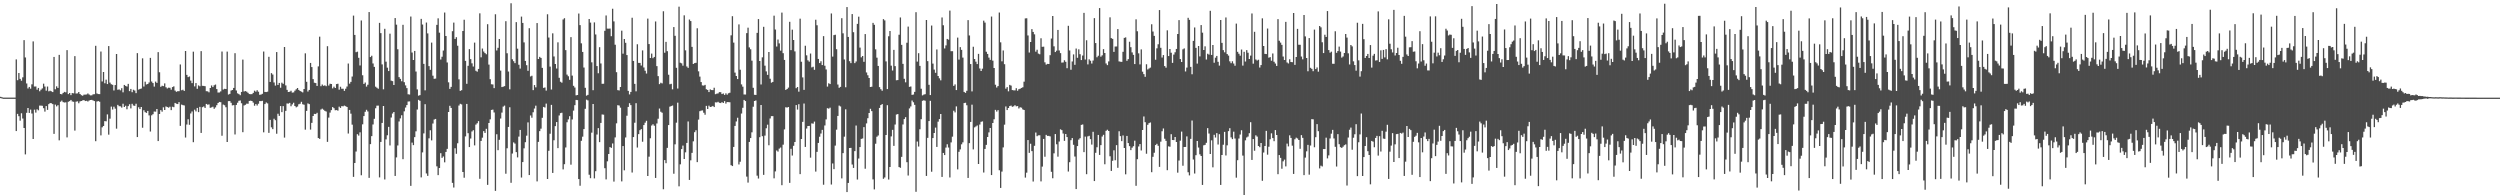 <?xml version="1.0" encoding="UTF-8"?>
<svg xmlns="http://www.w3.org/2000/svg" width="1920" height="150">
  <path d="M0 74.345h1v1.000H0zM1 74.635h1v1.000H1zM2 74.949h1v1.000H2zM3 74.950h1v1.000H3zM4 74.948h1v1.000H4zM5 74.952h1v1.000H5zM6 74.951h1v1.000H6zM7 74.948h1v1.000H7zM8 74.948h1v1.000H8zM9 74.953h1v1.000H9zM10 74.953h1v1.000H10zM11 74.951h1v1.000H11zM12 45.615h1v55.057H12zM13 61.593h1v25.850H13zM14 56.085h1v33.152H14zM15 60.588h1v32.084H15zM16 62.000h1v24.999H16zM17 59.400h1v31.628H17zM18 30.838h1v67.461H18zM19 44.124h1v74.463H19zM20 64.121h1v22.534H20zM21 67.939h1v14.986H21zM22 66.755h1v19.974H22zM23 68.084h1v16.076H23zM24 64.774h1v22.441H24zM25 31.808h1v74.953H25zM26 66.480h1v17.735H26zM27 66.391h1v20.105H27zM28 68.863h1v15.118H28zM29 67.526h1v17.220H29zM30 70.093h1v10.996H30zM31 68.861h1v12.226H31zM32 67.902h1v13.345H32zM33 64.281h1v18.811H33zM34 66.477h1v19.212H34zM35 69.638h1v11.823H35zM36 66.468h1v17.914H36zM37 70.131h1v9.846H37zM38 69.662h1v9.468H38zM39 70.140h1v9.170H39zM40 70.686h1v9.283H40zM41 43.749h1v59.053H41zM42 68.564h1v11.774H42zM43 66.279h1v15.439H43zM44 67.550h1v13.223H44zM45 42.146h1v65.625H45zM46 72.190h1v5.955H46zM47 72.454h1v4.806H47zM48 71.392h1v7.027H48zM49 70.562h1v8.169H49zM50 70.906h1v7.667H50zM51 38.513h1v66.984H51zM52 72.313h1v5.832H52zM53 71.403h1v6.277H53zM54 73.056h1v3.706H54zM55 71.490h1v6.411H55zM56 71.680h1v6.508H56zM57 43.135h1v57.171H57zM58 71.826h1v6.246H58zM59 71.718h1v6.084H59zM60 70.636h1v8.696H60zM61 72.188h1v5.697H61zM62 73.110h1v4.444H62zM63 73.508h1v3.611H63zM64 72.721h1v4.148H64zM65 72.647h1v4.987H65zM66 72.561h1v4.837H66zM67 71.786h1v6.190H67zM68 72.587h1v4.643H68zM69 73.248h1v3.568H69zM70 73.216h1v3.476H70zM71 72.431h1v4.751H71zM72 72.367h1v5.231H72zM73 35.182h1v73.248H73zM74 71.758h1v6.202H74zM75 72.232h1v5.369H75zM76 72.293h1v5.832H76zM77 39.565h1v64.401H77zM78 62.555h1v35.218H78zM79 55.284h1v41.468H79zM80 63.936h1v29.109H80zM81 61.176h1v31.990H81zM82 64.569h1v23.307H82zM83 35.367h1v68.058H83zM84 63.423h1v27.725H84zM85 64.733h1v17.152H85zM86 65.111h1v19.023H86zM87 69.452h1v12.460H87zM88 65.352h1v18.080H88zM89 41.459h1v57.354H89zM90 68.916h1v11.607H90zM91 68.673h1v12.905H91zM92 69.362h1v12.306H92zM93 67.731h1v14.885H93zM94 70.899h1v8.785H94zM95 65.213h1v16.962H95zM96 65.952h1v15.257H96zM97 66.475h1v17.462H97zM98 64.434h1v17.067H98zM99 69.982h1v10.073H99zM100 68.298h1v14.976H100zM101 70.795h1v8.921H101zM102 68.935h1v12.096H102zM103 69.548h1v11.735H103zM104 71.511h1v8.173H104zM105 40.830h1v64.439H105zM106 68.805h1v13.574H106zM107 68.287h1v15.453H107zM108 68.013h1v14.173H108zM109 44.782h1v53.329H109zM110 66.464h1v18.227H110zM111 62.738h1v23.436H111zM112 64.879h1v21.829H112zM113 64.519h1v20.672H113zM114 63.355h1v25.289H114zM115 44.425h1v56.606H115zM116 62.638h1v25.947H116zM117 63.802h1v23.926H117zM118 66.510h1v19.132H118zM119 62.668h1v23.088H119zM120 63.641h1v20.073H120zM121 40.058h1v68.304H121zM122 55.503h1v32.069H122zM123 66.678h1v17.907H123zM124 65.847h1v19.939H124zM125 66.153h1v16.272H125zM126 64.039h1v20.424H126zM127 67.038h1v14.752H127zM128 67.917h1v14.319H128zM129 67.345h1v15.358H129zM130 67.416h1v14.538H130zM131 68.860h1v15.737H131zM132 66.883h1v15.065H132zM133 66.295h1v16.035H133zM134 69.605h1v9.468H134zM135 70.506h1v9.142H135zM136 70.060h1v9.868H136zM137 70.050h1v8.381H137zM138 49.533h1v47.117H138zM139 69.319h1v11.023H139zM140 68.898h1v11.825H140zM141 69.815h1v11.191H141zM142 39.152h1v66.497H142zM143 57.480h1v38.151H143zM144 59.238h1v32.362H144zM145 58.749h1v37.110H145zM146 61.888h1v25.240H146zM147 63.848h1v21.740H147zM148 39.676h1v69.526H148zM149 66.335h1v17.889H149zM150 63.782h1v21.763H150zM151 68.190h1v14.708H151zM152 65.587h1v20.556H152zM153 66.242h1v15.838H153zM154 39.292h1v62.821H154zM155 65.900h1v16.439H155zM156 65.990h1v15.758H156zM157 66.210h1v16.667H157zM158 70.057h1v9.745H158zM159 70.136h1v10.226H159zM160 70.921h1v9.271H160zM161 67.568h1v15.207H161zM162 65.659h1v16.800H162zM163 66.889h1v15.102H163zM164 65.495h1v18.080H164zM165 64.932h1v17.575H165zM166 68.414h1v12.379H166zM167 71.071h1v8.010H167zM168 71.025h1v7.285H168zM169 70.173h1v8.305H169zM170 39.596h1v64.646H170zM171 68.771h1v11.542H171zM172 68.182h1v12.673H172zM173 68.375h1v13.995H173zM174 39.629h1v69.409H174zM175 72.598h1v5.093H175zM176 72.090h1v5.514H176zM177 69.541h1v9.407H177zM178 69.118h1v11.837H178zM179 67.555h1v13.180H179zM180 40.858h1v62.407H180zM181 69.493h1v11.090H181zM182 71.688h1v7.196H182zM183 72.309h1v5.105H183zM184 73.136h1v4.014H184zM185 70.618h1v8.713H185zM186 45.770h1v55.769H186zM187 70.233h1v10.760H187zM188 69.931h1v10.571H188zM189 70.383h1v9.237H189zM190 71.279h1v8.404H190zM191 72.267h1v5.266H191zM192 72.323h1v4.983H192zM193 72.282h1v5.278H193zM194 71.318h1v7.458H194zM195 69.652h1v11.568H195zM196 70.383h1v9.530H196zM197 69.297h1v11.768H197zM198 70.449h1v9.194H198zM199 72.821h1v4.793H199zM200 72.613h1v5.035H200zM201 72.032h1v5.372H201zM202 39.577h1v62.070H202zM203 70.613h1v9.285H203zM204 70.690h1v8.017H204zM205 70.421h1v8.969H205zM206 43.602h1v58.419H206zM207 62.908h1v29.159H207zM208 56.173h1v41.644H208zM209 57.262h1v41.897H209zM210 63.332h1v27.875H210zM211 65.759h1v26.561H211zM212 39.976h1v62.721H212zM213 65.215h1v22.115H213zM214 63.717h1v25.262H214zM215 67.361h1v14.100H215zM216 63.473h1v22.631H216zM217 64.341h1v17.186H217zM218 36.076h1v69.623H218zM219 65.582h1v19.579H219zM220 69.037h1v10.413H220zM221 70.671h1v8.887H221zM222 70.443h1v8.578H222zM223 69.674h1v11.953H223zM224 71.143h1v9.027H224zM225 70.956h1v7.955H225zM226 69.618h1v11.804H226zM227 68.574h1v13.859H227zM228 67.602h1v14.191H228zM229 69.075h1v10.999H229zM230 69.878h1v9.807H230zM231 70.415h1v7.766H231zM232 70.976h1v9.079H232zM233 68.376h1v12.080H233zM234 40.958h1v58.643H234zM235 62.829h1v22.319H235zM236 70.297h1v9.122H236zM237 69.066h1v10.933H237zM238 48.324h1v51.221H238zM239 51.521h1v42.827H239zM240 60.788h1v28.291H240zM241 63.548h1v23.879H241zM242 63.805h1v23.803H242zM243 66.002h1v20.619H243zM244 51.004h1v55.038H244zM245 28.152h1v78.501H245zM246 66.226h1v17.886H246zM247 64.930h1v18.513H247zM248 65.871h1v18.418H248zM249 65.527h1v19.643H249zM250 66.198h1v19.463H250zM251 35.457h1v73.519H251zM252 65.700h1v24.605H252zM253 64.306h1v22.166H253zM254 64.493h1v20.098H254zM255 67.915h1v14.310H255zM256 66.567h1v16.540H256zM257 67.574h1v17.113H257zM258 64.566h1v19.957H258zM259 64.305h1v20.706H259zM260 68.888h1v13.019H260zM261 66.629h1v16.243H261zM262 68.155h1v13.372H262zM263 68.168h1v13.482H263zM264 69.792h1v11.306H264zM265 68.163h1v13.409H265zM266 66.465h1v15.697H266zM267 48.791h1v53.773H267zM268 64.274h1v20.152H268zM269 62.870h1v24.402H269zM270 58.769h1v36.965H270zM271 11.987h1v123.834H271zM272 26.808h1v98.367H272zM273 40.074h1v76.292H273zM274 39.669h1v63.377H274zM275 44.389h1v59.766H275zM276 50.274h1v51.377H276zM277 15.701h1v118.914H277zM278 57.794h1v37.697H278zM279 64.467h1v24.674H279zM280 63.374h1v22.476H280zM281 66.528h1v17.813H281zM282 65.051h1v20.555H282zM283 9.263h1v127.320H283zM284 43.817h1v66.854H284zM285 42.818h1v61.747H285zM286 48.746h1v46.861H286zM287 51.376h1v39.862H287zM288 66.542h1v16.588H288zM289 67.399h1v13.744H289zM290 68.137h1v12.957H290zM291 17.540h1v118.719H291zM292 25.468h1v83.552H292zM293 49.436h1v44.979H293zM294 68.630h1v12.791H294zM295 22.117h1v115.733H295zM296 47.360h1v59.708H296zM297 51.951h1v51.922H297zM298 54.578h1v42.872H298zM299 25.850h1v85.869H299zM300 61.963h1v28.306H300zM301 62.296h1v24.905H301zM302 65.282h1v20.736H302zM303 13.870h1v121.227H303zM304 18.953h1v101.921H304zM305 37.811h1v73.926H305zM306 59.242h1v34.052H306zM307 60.557h1v30.354H307zM308 62.413h1v26.127H308zM309 19.045h1v103.197H309zM310 63.149h1v22.372H310zM311 65.569h1v17.038H311zM312 67.701h1v12.982H312zM313 72.389h1v5.583H313zM314 72.582h1v5.275H314zM315 12.692h1v130.053H315zM316 40.369h1v69.148H316zM317 46.099h1v65.359H317zM318 39.125h1v66.206H318zM319 54.931h1v45.912H319zM320 68.679h1v15.458H320zM321 73.467h1v3.253H321zM322 73.048h1v4.349H322zM323 14.481h1v121.779H323zM324 18.860h1v98.197H324zM325 49.031h1v53.405H325zM326 69.350h1v10.696H326zM327 17.317h1v115.881H327zM328 25.648h1v109.437H328zM329 50.811h1v55.427H329zM330 53.610h1v46.413H330zM331 32.715h1v75.099H331zM332 58.117h1v36.742H332zM333 60.499h1v31.283H333zM334 60.353h1v30.982H334zM335 19.091h1v108.638H335zM336 14.060h1v120.417H336zM337 25.111h1v103.916H337zM338 45.748h1v71.923H338zM339 43.582h1v77.682H339zM340 38.809h1v81.379H340zM341 9.646h1v115.046H341zM342 27.635h1v89.071H342zM343 47.969h1v66.342H343zM344 63.213h1v22.817H344zM345 68.245h1v13.004H345zM346 66.695h1v16.200H346zM347 23.974h1v116.485H347zM348 17.356h1v126.650H348zM349 29.890h1v83.989H349zM350 28.554h1v89.553H350zM351 35.120h1v74.923H351zM352 60.930h1v20.098H352zM353 69.807h1v9.902H353zM354 69.286h1v10.877H354zM355 23.787h1v108.293H355zM356 15.136h1v121.351H356zM357 46.752h1v57.977H357zM358 64.371h1v15.466H358zM359 50.548h1v51.726H359zM360 37.714h1v75.248H360zM361 45.425h1v60.949H361zM362 48.632h1v52.351H362zM363 51.105h1v48.872H363zM364 32.704h1v78.947H364zM365 54.312h1v41.382H365zM366 55.024h1v39.620H366zM367 52.948h1v40.096H367zM368 10.263h1v127.080H368zM369 44.021h1v64.237H369zM370 37.262h1v68.450H370zM371 39.562h1v61.154H371zM372 40.758h1v61.353H372zM373 41.690h1v57.209H373zM374 18.588h1v123.412H374zM375 49.598h1v44.852H375zM376 60.818h1v30.805H376zM377 64.702h1v19.738H377zM378 64.861h1v19.298H378zM379 67.675h1v18.702H379zM380 10.968h1v135.620H380zM381 38.767h1v64.361H381zM382 36.707h1v78.655H382zM383 29.927h1v77.417H383zM384 54.240h1v36.776H384zM385 66.867h1v19.621H385zM386 66.570h1v15.278H386zM387 66.135h1v14.943H387zM388 16.299h1v117.127H388zM389 40.928h1v72.941H389zM390 54.939h1v42.531H390zM391 68.588h1v13.813H391zM392 2.522h1v137.848H392zM393 45.529h1v72.404H393zM394 47.002h1v62.380H394zM395 48.500h1v61.801H395zM396 16.990h1v99.850H396zM397 37.369h1v83.534H397zM398 49.706h1v55.179H398zM399 52.696h1v47.069H399zM400 12.743h1v123.597H400zM401 17.594h1v106.881H401zM402 32.546h1v81.367H402zM403 46.816h1v62.372H403zM404 50.054h1v54.125H404zM405 54.378h1v39.632H405zM406 21.675h1v112.786H406zM407 58.715h1v29.969H407zM408 58.168h1v32.245H408zM409 69.207h1v17.034H409zM410 65.348h1v17.990H410zM411 67.085h1v14.073H411zM412 17.698h1v121.616H412zM413 45.327h1v63.639H413zM414 43.688h1v57.040H414zM415 44.515h1v54.307H415zM416 52.099h1v38.358H416zM417 67.461h1v14.684H417zM418 67.184h1v15.423H418zM419 69.573h1v9.971H419zM420 10.941h1v126.545H420zM421 28.816h1v86.985H421zM422 51.146h1v51.581H422zM423 68.748h1v11.798H423zM424 25.584h1v107.246H424zM425 43.353h1v64.389H425zM426 49.176h1v47.704H426zM427 52.619h1v41.120H427zM428 32.496h1v81.279H428zM429 59.733h1v28.945H429zM430 62.758h1v24.112H430zM431 63.472h1v23.089H431zM432 14.954h1v115.161H432zM433 13.962h1v112.136H433zM434 38.516h1v74.747H434zM435 57.304h1v36.613H435zM436 58.585h1v33.090H436zM437 61.286h1v27.979H437zM438 28.520h1v97.952H438zM439 58.068h1v33.661H439zM440 65.911h1v19.043H440zM441 67.247h1v13.532H441zM442 73.221h1v3.507H442zM443 72.964h1v3.941H443zM444 10.381h1v127.128H444zM445 19.279h1v123.358H445zM446 33.295h1v74.826H446zM447 39.891h1v65.056H447zM448 51.859h1v47.271H448zM449 67.441h1v16.134H449zM450 73.454h1v3.089H450zM451 72.879h1v4.225H451zM452 14.601h1v119.572H452zM453 17.346h1v119.514H453zM454 47.890h1v53.976H454zM455 69.277h1v10.615H455zM456 17.180h1v119.818H456zM457 26.476h1v104.997H457zM458 50.746h1v52.558H458zM459 56.252h1v42.132H459zM460 36.246h1v72.931H460zM461 48.752h1v45.640H461zM462 64.346h1v23.555H462zM463 64.316h1v23.760H463zM464 23.667h1v105.507H464zM465 11.876h1v125.923H465zM466 21.971h1v101.949H466zM467 22.011h1v96.242H467zM468 21.931h1v91.023H468zM469 27.806h1v85.765H469zM470 6.732h1v103.461H470zM471 16.454h1v123.025H471zM472 34.337h1v71.200H472zM473 55.432h1v39.300H473zM474 69.209h1v11.577H474zM475 69.491h1v11.564H475zM476 66.813h1v15.895H476zM477 23.554h1v115.753H477zM478 41.198h1v70.995H478zM479 29.972h1v100.824H479zM480 32.872h1v72.714H480zM481 42.277h1v46.626H481zM482 69.802h1v12.306H482zM483 72.494h1v6.739H483zM484 70.592h1v10.153H484zM485 13.638h1v118.882H485zM486 46.795h1v58.470H486zM487 64.402h1v29.846H487zM488 70.151h1v9.117H488zM489 34.001h1v79.320H489zM490 48.258h1v54.753H490zM491 48.310h1v51.670H491zM492 50.327h1v48.801H492zM493 38.718h1v70.155H493zM494 51.832h1v44.237H494zM495 54.300h1v39.923H495zM496 56.470h1v36.319H496zM497 14.269h1v120.916H497zM498 33.820h1v86.495H498zM499 44.562h1v61.612H499zM500 41.185h1v55.210H500zM501 44.705h1v50.734H501zM502 43.712h1v52.840H502zM503 16.468h1v120.169H503zM504 50.769h1v44.042H504zM505 58.451h1v32.745H505zM506 64.595h1v18.773H506zM507 63.535h1v22.272H507zM508 64.028h1v22.530H508zM509 8.661h1v136.698H509zM510 40.484h1v82.469H510zM511 32.147h1v93.204H511zM512 39.329h1v74.223H512zM513 57.421h1v38.655H513zM514 64.696h1v17.205H514zM515 64.379h1v17.071H515zM516 68.597h1v12.430H516zM517 20.811h1v112.600H517zM518 27.486h1v83.381H518zM519 52.076h1v42.147H519zM520 68.002h1v10.867H520zM521 5.134h1v137.970H521zM522 48.168h1v78.046H522zM523 48.652h1v65.820H523zM524 50.411h1v61.418H524zM525 11.798h1v110.331H525zM526 38.680h1v78.312H526zM527 51.060h1v58.730H527zM528 52.147h1v41.148H528zM529 14.976h1v123.235H529zM530 16.175h1v106.978H530zM531 36.012h1v81.411H531zM532 49.115h1v59.440H532zM533 48.502h1v53.015H533zM534 48.251h1v51.792H534zM535 21.691h1v102.813H535zM536 54.770h1v37.077H536zM537 58.854h1v26.551H537zM538 63.030h1v21.888H538zM539 65.587h1v19.195H539zM540 65.735h1v20.830H540zM541 65.191h1v22.926H541zM542 68.535h1v12.755H542zM543 69.063h1v14.656H543zM544 70.728h1v10.400H544zM545 68.638h1v13.555H545zM546 69.177h1v12.735H546zM547 69.238h1v12.106H547zM548 67.365h1v14.883H548zM549 72.362h1v6.213H549zM550 71.951h1v6.755H550zM551 71.724h1v6.437H551zM552 70.739h1v8.223H552zM553 70.826h1v8.354H553zM554 72.238h1v6.192H554zM555 71.764h1v7.353H555zM556 72.915h1v4.734H556zM557 71.683h1v7.871H557zM558 72.696h1v5.697H558zM559 71.647h1v6.771H559zM560 71.197h1v7.336H560zM561 27.144h1v99.705H561zM562 12.426h1v115.133H562zM563 32.706h1v80.163H563zM564 55.763h1v40.973H564zM565 58.348h1v34.943H565zM566 60.734h1v29.710H566zM567 18.757h1v107.543H567zM568 53.542h1v70.667H568zM569 64.807h1v22.403H569zM570 66.543h1v16.263H570zM571 72.558h1v4.215H571zM572 72.621h1v4.989H572zM573 25.463h1v110.177H573zM574 21.231h1v119.019H574zM575 36.391h1v72.639H575zM576 37.860h1v68.191H576zM577 46.577h1v55.031H577zM578 67.455h1v14.511H578zM579 72.812h1v4.757H579zM580 72.900h1v4.247H580zM581 25.249h1v109.687H581zM582 14.635h1v122.469H582zM583 46.862h1v58.516H583zM584 64.881h1v15.778H584zM585 44.009h1v60.575H585zM586 20.607h1v113.678H586zM587 50.457h1v53.675H587zM588 54.830h1v43.699H588zM589 57.523h1v38.247H589zM590 39.931h1v71.652H590zM591 60.477h1v30.493H591zM592 63.491h1v25.723H592zM593 62.925h1v26.251H593zM594 12.039h1v124.935H594zM595 22.687h1v108.936H595zM596 35.748h1v79.796H596zM597 30.367h1v86.048H597zM598 33.310h1v80.801H598zM599 38.932h1v74.357H599zM600 9.654h1v132.554H600zM601 40.852h1v70.249H601zM602 46.036h1v53.352H602zM603 69.073h1v13.322H603zM604 68.369h1v14.285H604zM605 67.268h1v14.887H605zM606 16.721h1v123.742H606zM607 38.498h1v75.760H607zM608 22.800h1v96.673H608zM609 30.705h1v81.290H609zM610 39.461h1v69.603H610zM611 67.739h1v12.955H611zM612 66.811h1v17.376H612zM613 70.384h1v9.621H613zM614 14.344h1v119.415H614zM615 47.416h1v59.333H615zM616 59.437h1v34.152H616zM617 69.017h1v10.494H617zM618 35.137h1v77.722H618zM619 42.511h1v56.223H619zM620 46.339h1v50.418H620zM621 47.368h1v49.324H621zM622 41.106h1v79.981H622zM623 51.753h1v42.999H623zM624 51.250h1v43.730H624zM625 53.630h1v39.756H625zM626 15.155h1v116.659H626zM627 19.389h1v97.249H627zM628 45.265h1v64.508H628zM629 48.423h1v56.579H629zM630 47.029h1v55.539H630zM631 49.962h1v49.776H631zM632 27.762h1v114.090H632zM633 50.471h1v45.861H633zM634 53.339h1v38.341H634zM635 66.518h1v16.559H635zM636 63.959h1v19.491H636zM637 64.559h1v18.139H637zM638 10.334h1v131.389H638zM639 43.467h1v82.082H639zM640 26.991h1v102.881H640zM641 26.651h1v85.167H641zM642 37.784h1v61.793H642zM643 64.947h1v24.085H643zM644 67.430h1v13.669H644zM645 66.722h1v15.051H645zM646 13.990h1v123.021H646zM647 25.577h1v92.044H647zM648 45.681h1v59.300H648zM649 67.036h1v16.946H649zM650 5.404h1v142.096H650zM651 28.356h1v112.132H651zM652 46.995h1v66.650H652zM653 48.488h1v65.055H653zM654 10.798h1v115.555H654zM655 24.721h1v104.253H655zM656 48.479h1v67.610H656zM657 47.181h1v49.223H657zM658 18.339h1v119.561H658zM659 12.779h1v108.983H659zM660 36.541h1v76.420H660zM661 44.038h1v62.634H661zM662 43.013h1v63.325H662zM663 47.448h1v50.215H663zM664 26.164h1v103.410H664zM665 55.648h1v39.125H665zM666 57.823h1v32.980H666zM667 59.888h1v26.905H667zM668 66.804h1v16.756H668zM669 66.633h1v18.707H669zM670 17.572h1v120.229H670zM671 19.051h1v126.412H671zM672 37.887h1v72.516H672zM673 44.313h1v60.700H673zM674 50.640h1v53.413H674zM675 66.933h1v15.965H675zM676 68.492h1v12.195H676zM677 69.700h1v10.249H677zM678 14.696h1v122.617H678zM679 15.683h1v120.626H679zM680 47.157h1v56.516H680zM681 68.413h1v12.361H681zM682 27.836h1v110.055H682zM683 23.816h1v104.446H683zM684 50.430h1v54.324H684zM685 54.148h1v45.565H685zM686 38.322h1v73.726H686zM687 50.791h1v44.864H687zM688 61.662h1v26.316H688zM689 61.466h1v26.117H689zM690 26.689h1v101.617H690zM691 13.391h1v115.497H691zM692 34.440h1v86.010H692zM693 49.047h1v46.561H693zM694 60.495h1v30.924H694zM695 63.243h1v26.755H695zM696 32.836h1v91.710H696zM697 20.413h1v114.394H697zM698 66.715h1v16.531H698zM699 66.389h1v15.357H699zM700 72.833h1v4.391H700zM701 72.625h1v5.903H701zM702 70.561h1v9.963H702zM703 9.358h1v137.948H703zM704 47.326h1v61.381H704zM705 40.864h1v71.670H705zM706 50.591h1v48.683H706zM707 68.140h1v23.392H707zM708 73.269h1v4.141H708zM709 72.649h1v4.341H709zM710 72.327h1v5.033H710zM711 15.377h1v119.756H711zM712 46.975h1v58.929H712zM713 65.145h1v27.854H713zM714 73.012h1v4.410H714zM715 19.604h1v112.310H715zM716 48.871h1v57.161H716zM717 53.472h1v48.673H717zM718 55.922h1v42.071H718zM719 37.975h1v74.893H719zM720 58.345h1v35.121H720zM721 60.171h1v31.291H721zM722 61.701h1v25.864H722zM723 13.423h1v122.447H723zM724 19.394h1v98.060H724zM725 37.232h1v81.844H725zM726 34.847h1v78.489H726zM727 29.899h1v80.914H727zM728 30.466h1v82.851H728zM729 8.121h1v128.191H729zM730 39.336h1v70.028H730zM731 39.305h1v65.642H731zM732 65.939h1v19.119H732zM733 64.814h1v21.486H733zM734 69.150h1v12.570H734zM735 28.873h1v101.224H735zM736 45.758h1v70.827H736zM737 36.173h1v78.572H737zM738 38.306h1v72.516H738zM739 44.234h1v65.089H739zM740 70.606h1v8.553H740zM741 71.336h1v7.558H741zM742 69.730h1v11.116H742zM743 15.464h1v121.172H743zM744 27.253h1v82.667H744zM745 49.215h1v44.450H745zM746 70.186h1v10.182H746zM747 35.869h1v78.856H747zM748 45.290h1v52.528H748zM749 47.356h1v49.759H749zM750 49.181h1v47.158H750zM751 41.352h1v84.606H751zM752 52.563h1v43.072H752zM753 54.515h1v39.021H753zM754 52.721h1v40.536H754zM755 15.884h1v116.646H755zM756 17.372h1v97.031H756zM757 39.736h1v71.504H757zM758 41.436h1v63.763H758zM759 44.256h1v57.445H759zM760 45.981h1v52.327H760zM761 12.678h1v121.750H761zM762 46.617h1v47.827H762zM763 52.248h1v39.326H763zM764 65.070h1v19.322H764zM765 67.228h1v18.482H765zM766 66.115h1v18.480H766zM767 9.601h1v121.163H767zM768 32.520h1v111.791H768zM769 47.089h1v84.685H769zM770 38.762h1v74.433H770zM771 49.312h1v46.426H771zM772 68.077h1v13.674H772zM773 66.933h1v17.596H773zM774 70.165h1v12.800H774zM775 65.173h1v16.282H775zM776 65.756h1v15.321H776zM777 69.148h1v12.888H777zM778 69.382h1v12.300H778zM779 69.444h1v11.367H779zM780 67.720h1v13.949H780zM781 69.690h1v11.777H781zM782 68.524h1v14.776H782zM783 68.160h1v14.244H783zM784 67.540h1v15.158H784zM785 67.023h1v17.016H785zM786 62.721h1v21.760H786zM787 14.110h1v122.289H787zM788 14.038h1v118.592H788zM789 27.212h1v80.346H789zM790 40.355h1v77.067H790zM791 32.241h1v78.148H791zM792 22.383h1v93.692H792zM793 24.547h1v114.892H793zM794 26.365h1v85.608H794zM795 39.704h1v62.105H795zM796 38.202h1v66.413H796zM797 41.189h1v62.764H797zM798 41.656h1v62.209H798zM799 29.404h1v109.887H799zM800 35.928h1v92.027H800zM801 35.850h1v70.855H801zM802 47.855h1v72.525H802zM803 49.589h1v53.979H803zM804 49.044h1v55.375H804zM805 49.177h1v55.151H805zM806 42.411h1v62.361H806zM807 29.595h1v102.366H807zM808 12.288h1v124.628H808zM809 35.571h1v82.212H809zM810 39.995h1v62.955H810zM811 38.917h1v71.905H811zM812 23.011h1v97.324H812zM813 38.773h1v69.920H813zM814 40.794h1v58.522H814zM815 48.102h1v51.856H815zM816 47.970h1v54.583H816zM817 46.293h1v61.912H817zM818 47.452h1v55.480H818zM819 52.379h1v52.884H819zM820 19.812h1v111.939H820zM821 38.733h1v85.820H821zM822 53.552h1v54.129H822zM823 47.223h1v58.799H823zM824 41.772h1v69.428H824zM825 49.746h1v70.478H825zM826 37.273h1v107.950H826zM827 44.378h1v67.795H827zM828 37.898h1v69.319H828zM829 41.647h1v64.483H829zM830 46.148h1v49.760H830zM831 42.676h1v52.913H831zM832 9.893h1v106.929H832zM833 45.738h1v59.172H833zM834 30.925h1v102.845H834zM835 49.472h1v55.294H835zM836 45.559h1v58.749H836zM837 46.621h1v60.236H837zM838 48.815h1v62.259H838zM839 46.476h1v54.769H839zM840 13.916h1v125.147H840zM841 33.098h1v84.251H841zM842 44.002h1v69.094H842zM843 42.828h1v60.787H843zM844 6.205h1v112.780H844zM845 43.508h1v67.960H845zM846 42.498h1v62.370H846zM847 37.709h1v65.823H847zM848 40.684h1v85.462H848zM849 48.717h1v51.715H849zM850 50.014h1v49.641H850zM851 47.175h1v53.439H851zM852 13.289h1v106.712H852zM853 29.263h1v102.035H853zM854 29.833h1v93.668H854zM855 39.854h1v75.580H855zM856 35.723h1v87.363H856zM857 35.680h1v75.808H857zM858 22.298h1v106.550H858zM859 47.152h1v53.666H859zM860 47.406h1v57.156H860zM861 47.508h1v60.903H861zM862 39.777h1v64.264H862zM863 29.084h1v84.598H863zM864 28.698h1v105.189H864zM865 46.710h1v57.689H865zM866 45.394h1v64.468H866zM867 32.076h1v80.155H867zM868 36.254h1v79.048H868zM869 40.233h1v73.172H869zM870 42.136h1v70.154H870zM871 49.198h1v58.856H871zM872 14.868h1v127.805H872zM873 24.030h1v98.239H873zM874 40.971h1v71.528H874zM875 49.482h1v61.163H875zM876 37.949h1v77.594H876zM877 55.022h1v44.808H877zM878 56.944h1v32.515H878zM879 58.976h1v34.880H879zM880 49.372h1v68.716H880zM881 53.324h1v42.506H881zM882 52.593h1v41.975H882zM883 51.916h1v42.141H883zM884 18.632h1v113.594H884zM885 24.234h1v96.211H885zM886 27.528h1v89.792H886zM887 45.891h1v65.501H887zM888 37.121h1v73.336H888zM889 34.017h1v77.960H889zM890 7.723h1v120.430H890zM891 36.721h1v72.058H891zM892 44.202h1v56.588H892zM893 42.298h1v56.370H893zM894 50.729h1v55.820H894zM895 51.955h1v56.220H895zM896 23.300h1v107.426H896zM897 43.052h1v69.348H897zM898 37.633h1v75.077H898zM899 40.489h1v62.594H899zM900 48.276h1v59.236H900zM901 41.936h1v65.674H901zM902 40.156h1v65.040H902zM903 37.562h1v71.470H903zM904 26.104h1v106.487H904zM905 15.475h1v107.796H905zM906 45.373h1v62.685H906zM907 47.624h1v53.427H907zM908 37.890h1v89.411H908zM909 37.178h1v75.701H909zM910 54.887h1v57.979H910zM911 51.932h1v52.846H911zM912 13.658h1v118.637H912zM913 15.250h1v119.473H913zM914 51.349h1v55.324H914zM915 57.046h1v35.507H915zM916 31.364h1v91.180H916zM917 21.093h1v112.167H917zM918 36.782h1v82.417H918zM919 48.869h1v59.397H919zM920 35.327h1v77.956H920zM921 43.289h1v75.243H921zM922 19.273h1v100.540H922zM923 25.083h1v116.946H923zM924 38.411h1v73.208H924zM925 35.604h1v75.655H925zM926 45.746h1v63.903H926zM927 41.287h1v57.138H927zM928 41.955h1v60.611H928zM929 8.319h1v109.940H929zM930 42.209h1v65.579H930zM931 34.555h1v93.945H931zM932 48.187h1v55.331H932zM933 44.291h1v61.322H933zM934 42.964h1v59.261H934zM935 47.454h1v63.545H935zM936 50.386h1v52.672H936zM937 15.369h1v126.662H937zM938 32.946h1v86.117H938zM939 38.492h1v72.640H939zM940 40.207h1v61.063H940zM941 13.414h1v105.985H941zM942 41.517h1v70.082H942zM943 42.704h1v58.027H943zM944 47.126h1v51.350H944zM945 48.547h1v56.995H945zM946 47.037h1v59.799H946zM947 48.812h1v52.285H947zM948 50.497h1v55.881H948zM949 18.133h1v118.304H949zM950 39.798h1v83.258H950zM951 41.272h1v65.099H951zM952 42.756h1v60.561H952zM953 38.058h1v61.970H953zM954 50.405h1v69.115H954zM955 39.779h1v112.379H955zM956 47.233h1v60.532H956zM957 38.524h1v67.062H957zM958 40.515h1v64.321H958zM959 45.297h1v56.977H959zM960 42.690h1v51.168H960zM961 10.337h1v112.494H961zM962 48.911h1v57.896H962zM963 24.399h1v91.358H963zM964 45.675h1v58.251H964zM965 46.491h1v58.412H965zM966 45.871h1v66.236H966zM967 51.854h1v61.199H967zM968 49.952h1v59.857H968zM969 14.075h1v124.777H969zM970 35.336h1v81.827H970zM971 41.386h1v70.764H971zM972 41.542h1v58.985H972zM973 21.919h1v96.850H973zM974 44.269h1v68.437H974zM975 43.868h1v63.110H975zM976 46.636h1v55.746H976zM977 41.053h1v64.968H977zM978 47.417h1v61.042H978zM979 48.777h1v51.126H979zM980 50.645h1v53.039H980zM981 14.714h1v119.051H981zM982 31.266h1v87.815H982zM983 32.718h1v88.520H983zM984 34.475h1v95.118H984zM985 43.391h1v80.534H985zM986 46.079h1v76.496H986zM987 16.799h1v111.018H987zM988 47.977h1v62.321H988zM989 48.765h1v63.644H989zM990 45.519h1v58.423H990zM991 47.628h1v58.291H991zM992 47.776h1v64.100H992zM993 10.006h1v123.594H993zM994 49.812h1v57.131H994zM995 43.799h1v61.943H995zM996 22.183h1v84.150H996zM997 34.339h1v73.160H997zM998 34.391h1v79.896H998zM999 43.411h1v60.377H999zM1000 45.592h1v60.274H1000zM1001 11.541h1v122.968H1001zM1002 27.967h1v93.073H1002zM1003 44.543h1v71.698H1003zM1004 54.711h1v56.562H1004zM1005 29.257h1v104.913H1005zM1006 52.066h1v59.681H1006zM1007 52.865h1v38.606H1007zM1008 54.673h1v36.954H1008zM1009 22.746h1v90.335H1009zM1010 53.057h1v52.290H1010zM1011 51.805h1v43.509H1011zM1012 55.037h1v45.735H1012zM1013 19.950h1v109.375H1013zM1014 20.997h1v106.246H1014zM1015 32.478h1v95.388H1015zM1016 40.754h1v73.741H1016zM1017 26.656h1v87.849H1017zM1018 28.360h1v77.354H1018zM1019 8.515h1v113.122H1019zM1020 38.455h1v80.892H1020zM1021 40.440h1v65.921H1021zM1022 39.684h1v62.969H1022zM1023 48.925h1v50.819H1023zM1024 48.998h1v57.355H1024zM1025 23.993h1v88.746H1025zM1026 40.568h1v87.329H1026zM1027 39.222h1v63.770H1027zM1028 35.807h1v74.937H1028zM1029 39.628h1v73.406H1029zM1030 44.248h1v69.348H1030zM1031 43.380h1v69.249H1031zM1032 40.687h1v70.814H1032zM1033 26.137h1v84.785H1033zM1034 28.855h1v113.622H1034zM1035 40.965h1v64.682H1035zM1036 49.512h1v50.130H1036zM1037 34.571h1v63.429H1037zM1038 35.633h1v79.354H1038zM1039 47.080h1v58.716H1039zM1040 49.962h1v53.170H1040zM1041 54.288h1v41.078H1041zM1042 17.455h1v117.800H1042zM1043 46.357h1v62.896H1043zM1044 58.814h1v44.425H1044zM1045 54.682h1v32.487H1045zM1046 18.324h1v116.841H1046zM1047 30.082h1v90.544H1047zM1048 44.486h1v67.630H1048zM1049 42.994h1v62.370H1049zM1050 41.414h1v74.703H1050zM1051 44.568h1v74.486H1051zM1052 34.587h1v106.975H1052zM1053 51.928h1v56.312H1053zM1054 42.731h1v66.077H1054zM1055 41.353h1v71.758H1055zM1056 46.476h1v59.441H1056zM1057 46.293h1v58.060H1057zM1058 8.729h1v110.750H1058zM1059 47.576h1v57.028H1059zM1060 38.646h1v77.716H1060zM1061 45.195h1v55.276H1061zM1062 38.336h1v68.111H1062zM1063 44.092h1v62.552H1063zM1064 37.748h1v63.353H1064zM1065 45.576h1v50.287H1065zM1066 14.822h1v122.603H1066zM1067 33.576h1v82.918H1067zM1068 37.828h1v74.003H1068zM1069 40.282h1v61.971H1069zM1070 7.561h1v116.876H1070zM1071 42.583h1v68.264H1071zM1072 40.682h1v62.309H1072zM1073 36.665h1v66.154H1073zM1074 42.236h1v79.158H1074zM1075 46.689h1v55.406H1075zM1076 49.014h1v53.580H1076zM1077 43.687h1v58.133H1077zM1078 12.197h1v122.926H1078zM1079 28.150h1v96.032H1079zM1080 41.854h1v54.924H1080zM1081 43.020h1v62.177H1081zM1082 36.338h1v62.639H1082zM1083 36.258h1v63.660H1083zM1084 31.594h1v102.670H1084zM1085 39.729h1v69.163H1085zM1086 39.537h1v65.593H1086zM1087 47.067h1v57.121H1087zM1088 52.481h1v49.575H1088zM1089 48.781h1v60.529H1089zM1090 23.973h1v111.997H1090zM1091 47.244h1v58.753H1091zM1092 33.882h1v83.099H1092zM1093 46.278h1v58.600H1093zM1094 50.482h1v51.233H1094zM1095 48.789h1v58.000H1095zM1096 54.090h1v54.320H1096zM1097 54.123h1v52.540H1097zM1098 12.618h1v126.469H1098zM1099 32.041h1v89.476H1099zM1100 48.657h1v61.520H1100zM1101 40.438h1v59.139H1101zM1102 12.549h1v107.386H1102zM1103 43.350h1v67.932H1103zM1104 40.457h1v68.267H1104zM1105 42.433h1v54.198H1105zM1106 37.006h1v71.117H1106zM1107 47.569h1v56.864H1107zM1108 45.510h1v55.225H1108zM1109 42.630h1v57.176H1109zM1110 22.086h1v111.467H1110zM1111 23.460h1v94.204H1111zM1112 27.249h1v92.134H1112zM1113 26.524h1v81.922H1113zM1114 26.703h1v85.661H1114zM1115 36.787h1v75.680H1115zM1116 29.408h1v111.490H1116zM1117 42.889h1v65.355H1117zM1118 39.060h1v59.133H1118zM1119 38.421h1v62.407H1119zM1120 47.819h1v55.496H1120zM1121 40.476h1v67.845H1121zM1122 14.461h1v125.625H1122zM1123 20.580h1v79.470H1123zM1124 37.579h1v79.689H1124zM1125 42.160h1v72.657H1125zM1126 37.597h1v70.127H1126zM1127 36.873h1v69.261H1127zM1128 40.256h1v64.738H1128zM1129 44.453h1v56.679H1129zM1130 4.692h1v136.530H1130zM1131 32.599h1v103.665H1131zM1132 37.318h1v74.698H1132zM1133 42.634h1v58.053H1133zM1134 23.534h1v92.699H1134zM1135 31.794h1v76.895H1135zM1136 61.019h1v32.383H1136zM1137 61.335h1v33.382H1137zM1138 28.056h1v89.125H1138zM1139 48.416h1v47.235H1139zM1140 55.557h1v42.266H1140zM1141 52.189h1v40.460H1141zM1142 38.975h1v82.463H1142zM1143 18.548h1v112.467H1143zM1144 26.090h1v94.502H1144zM1145 47.199h1v64.981H1145zM1146 41.428h1v71.476H1146zM1147 39.098h1v73.070H1147zM1148 14.529h1v91.993H1148zM1149 3.080h1v125.878H1149zM1150 41.471h1v65.189H1150zM1151 44.651h1v62.970H1151zM1152 48.043h1v52.007H1152zM1153 45.538h1v59.057H1153zM1154 51.438h1v58.571H1154zM1155 22.610h1v113.090H1155zM1156 36.906h1v75.320H1156zM1157 46.154h1v63.002H1157zM1158 46.061h1v69.203H1158zM1159 36.305h1v77.716H1159zM1160 33.952h1v77.839H1160zM1161 32.013h1v79.277H1161zM1162 31.106h1v79.349H1162zM1163 19.551h1v122.692H1163zM1164 43.606h1v73.031H1164zM1165 47.264h1v62.163H1165zM1166 49.960h1v50.505H1166zM1167 29.340h1v88.366H1167zM1168 48.996h1v54.852H1168zM1169 51.922h1v53.198H1169zM1170 50.769h1v51.865H1170zM1171 16.480h1v120.809H1171zM1172 44.237h1v64.198H1172zM1173 49.640h1v47.329H1173zM1174 56.507h1v37.112H1174zM1175 14.296h1v120.684H1175zM1176 38.554h1v83.228H1176zM1177 33.965h1v74.989H1177zM1178 39.203h1v71.628H1178zM1179 38.353h1v74.898H1179zM1180 47.418h1v73.125H1180zM1181 30.971h1v111.967H1181zM1182 49.970h1v62.904H1182zM1183 37.070h1v69.846H1183zM1184 39.888h1v67.486H1184zM1185 46.046h1v59.019H1185zM1186 43.221h1v56.423H1186zM1187 14.131h1v101.695H1187zM1188 44.620h1v68.163H1188zM1189 16.113h1v99.603H1189zM1190 45.994h1v60.470H1190zM1191 47.860h1v56.672H1191zM1192 43.503h1v64.705H1192zM1193 50.642h1v60.989H1193zM1194 51.061h1v56.326H1194zM1195 13.089h1v125.390H1195zM1196 33.332h1v82.599H1196zM1197 42.236h1v71.516H1197zM1198 40.940h1v61.244H1198zM1199 16.063h1v100.907H1199zM1200 42.558h1v69.449H1200zM1201 42.597h1v67.788H1201zM1202 53.176h1v53.428H1202zM1203 45.655h1v76.292H1203zM1204 43.086h1v66.594H1204zM1205 46.250h1v56.147H1205zM1206 44.050h1v58.762H1206zM1207 15.516h1v121.462H1207zM1208 27.814h1v98.248H1208zM1209 37.582h1v62.948H1209zM1210 45.427h1v59.616H1210zM1211 38.537h1v65.721H1211zM1212 36.756h1v70.028H1212zM1213 31.630h1v105.363H1213zM1214 39.802h1v63.125H1214zM1215 38.513h1v62.902H1215zM1216 44.067h1v59.424H1216zM1217 51.173h1v47.690H1217zM1218 50.624h1v55.750H1218zM1219 13.881h1v119.351H1219zM1220 39.023h1v78.594H1220zM1221 35.030h1v77.374H1221zM1222 43.377h1v58.595H1222zM1223 49.538h1v53.276H1223zM1224 51.109h1v54.213H1224zM1225 46.735h1v55.800H1225zM1226 57.510h1v49.473H1226zM1227 17.449h1v120.967H1227zM1228 20.281h1v99.436H1228zM1229 45.877h1v64.487H1229zM1230 41.220h1v55.850H1230zM1231 18.055h1v87.662H1231zM1232 41.560h1v71.399H1232zM1233 41.169h1v69.100H1233zM1234 46.492h1v60.674H1234zM1235 40.842h1v82.297H1235zM1236 50.126h1v60.967H1236zM1237 45.181h1v58.803H1237zM1238 47.592h1v55.194H1238zM1239 15.773h1v119.949H1239zM1240 16.224h1v110.921H1240zM1241 31.002h1v87.962H1241zM1242 22.733h1v85.745H1242zM1243 30.535h1v82.451H1243zM1244 38.902h1v79.043H1244zM1245 10.605h1v104.967H1245zM1246 45.824h1v78.849H1246zM1247 46.457h1v61.735H1247zM1248 44.218h1v59.677H1248zM1249 37.184h1v68.855H1249zM1250 35.527h1v70.915H1250zM1251 16.942h1v114.404H1251zM1252 21.395h1v95.781H1252zM1253 46.855h1v60.161H1253zM1254 27.401h1v83.978H1254zM1255 37.885h1v68.120H1255zM1256 40.455h1v71.518H1256zM1257 44.509h1v61.911H1257zM1258 46.296h1v60.786H1258zM1259 10.340h1v98.056H1259zM1260 23.780h1v113.469H1260zM1261 36.992h1v73.413H1261zM1262 38.683h1v60.249H1262zM1263 44.591h1v57.665H1263zM1264 25.667h1v93.317H1264zM1265 61.263h1v33.405H1265zM1266 59.210h1v34.054H1266zM1267 56.516h1v35.220H1267zM1268 41.373h1v67.424H1268zM1269 50.558h1v46.516H1269zM1270 54.115h1v44.809H1270zM1271 53.346h1v55.748H1271zM1272 14.110h1v118.281H1272zM1273 36.191h1v89.980H1273zM1274 48.175h1v66.128H1274zM1275 34.413h1v75.443H1275zM1276 26.880h1v76.058H1276zM1277 25.041h1v85.703H1277zM1278 2.880h1v124.478H1278zM1279 33.233h1v75.322H1279zM1280 32.062h1v71.350H1280zM1281 39.486h1v62.823H1281zM1282 40.669h1v62.899H1282zM1283 44.832h1v66.556H1283zM1284 21.644h1v112.270H1284zM1285 40.249h1v63.440H1285zM1286 30.450h1v82.773H1286zM1287 44.755h1v61.048H1287zM1288 44.070h1v63.708H1288zM1289 34.935h1v72.305H1289zM1290 36.137h1v72.147H1290zM1291 35.679h1v72.694H1291zM1292 20.800h1v115.403H1292zM1293 30.816h1v82.555H1293zM1294 50.061h1v52.123H1294zM1295 49.338h1v50.658H1295zM1296 47.138h1v49.108H1296zM1297 69.940h1v10.822H1297zM1298 68.704h1v11.781H1298zM1299 69.320h1v11.534H1299zM1300 67.142h1v17.754H1300zM1301 66.717h1v16.339H1301zM1302 63.444h1v19.362H1302zM1303 60.677h1v35.525H1303zM1304 12.179h1v123.810H1304zM1305 12.116h1v106.691H1305zM1306 32.275h1v75.984H1306zM1307 44.179h1v55.901H1307zM1308 42.614h1v54.574H1308zM1309 44.089h1v53.059H1309zM1310 26.425h1v103.694H1310zM1311 52.441h1v37.448H1311zM1312 58.330h1v31.220H1312zM1313 61.264h1v22.442H1313zM1314 66.126h1v14.662H1314zM1315 61.459h1v22.083H1315zM1316 20.290h1v117.511H1316zM1317 41.180h1v65.069H1317zM1318 37.515h1v71.129H1318zM1319 44.091h1v61.556H1319zM1320 49.546h1v46.485H1320zM1321 65.869h1v20.197H1321zM1322 70.300h1v11.505H1322zM1323 69.491h1v13.179H1323zM1324 15.907h1v117.678H1324zM1325 26.607h1v95.940H1325zM1326 50.198h1v51.639H1326zM1327 69.005h1v11.522H1327zM1328 22.371h1v109.298H1328zM1329 45.367h1v60.037H1329zM1330 46.920h1v51.525H1330zM1331 53.850h1v40.180H1331zM1332 26.104h1v92.032H1332zM1333 57.912h1v31.734H1333zM1334 60.459h1v26.194H1334zM1335 61.529h1v26.282H1335zM1336 22.864h1v109.720H1336zM1337 12.466h1v111.670H1337zM1338 37.968h1v75.639H1338zM1339 56.920h1v37.061H1339zM1340 58.177h1v34.519H1340zM1341 61.258h1v29.273H1341zM1342 27.780h1v96.808H1342zM1343 59.270h1v31.089H1343zM1344 66.879h1v17.585H1344zM1345 68.474h1v13.763H1345zM1346 72.539h1v4.736H1346zM1347 73.158h1v3.651H1347zM1348 5.371h1v127.830H1348zM1349 19.570h1v124.503H1349zM1350 38.839h1v68.381H1350zM1351 43.296h1v63.076H1351zM1352 53.148h1v46.014H1352zM1353 65.682h1v18.351H1353zM1354 72.861h1v4.077H1354zM1355 73.385h1v3.267H1355zM1356 15.889h1v118.146H1356zM1357 16.950h1v119.741H1357zM1358 47.807h1v55.133H1358zM1359 65.822h1v13.882H1359zM1360 36.892h1v102.374H1360zM1361 20.063h1v113.555H1361zM1362 51.897h1v52.572H1362zM1363 55.909h1v43.081H1363zM1364 32.346h1v69.713H1364zM1365 50.029h1v60.624H1365zM1366 64.158h1v23.893H1366zM1367 64.739h1v23.111H1367zM1368 49.653h1v76.908H1368zM1369 14.688h1v114.200H1369zM1370 24.374h1v110.147H1370zM1371 42.118h1v73.137H1371zM1372 37.696h1v81.851H1372zM1373 40.370h1v76.065H1373zM1374 45.585h1v71.246H1374zM1375 8.225h1v119.407H1375zM1376 47.421h1v64.610H1376zM1377 58.023h1v37.517H1377zM1378 68.479h1v13.600H1378zM1379 68.239h1v13.171H1379zM1380 67.699h1v11.718H1380zM1381 23.563h1v122.763H1381zM1382 44.234h1v77.624H1382zM1383 31.715h1v87.901H1383zM1384 39.042h1v74.514H1384zM1385 45.609h1v44.038H1385zM1386 69.034h1v10.700H1386zM1387 69.804h1v9.938H1387zM1388 70.879h1v6.909H1388zM1389 14.126h1v122.613H1389zM1390 48.326h1v55.672H1390zM1391 65.681h1v26.567H1391zM1392 71.134h1v9.235H1392zM1393 33.548h1v80.000H1393zM1394 47.746h1v58.419H1394zM1395 48.715h1v53.898H1395zM1396 50.325h1v49.804H1396zM1397 34.024h1v78.110H1397zM1398 53.008h1v42.297H1398zM1399 53.929h1v41.249H1399zM1400 55.315h1v38.188H1400zM1401 15.611h1v112.068H1401zM1402 41.481h1v79.545H1402zM1403 37.770h1v67.548H1403zM1404 41.446h1v61.524H1404zM1405 39.959h1v65.754H1405zM1406 40.369h1v65.522H1406zM1407 14.047h1v123.495H1407zM1408 47.811h1v53.490H1408zM1409 59.002h1v36.994H1409zM1410 65.932h1v17.361H1410zM1411 66.755h1v15.167H1411zM1412 67.088h1v16.959H1412zM1413 5.735h1v135.405H1413zM1414 43.058h1v63.771H1414zM1415 38.616h1v89.213H1415zM1416 29.341h1v83.883H1416zM1417 49.548h1v50.312H1417zM1418 66.214h1v15.673H1418zM1419 69.191h1v12.308H1419zM1420 69.434h1v12.443H1420zM1421 15.619h1v122.312H1421zM1422 26.842h1v85.820H1422zM1423 51.295h1v42.685H1423zM1424 69.224h1v11.243H1424zM1425 9.339h1v121.137H1425zM1426 43.584h1v78.499H1426zM1427 48.140h1v65.300H1427zM1428 52.196h1v60.279H1428zM1429 12.650h1v113.426H1429zM1430 14.014h1v102.568H1430zM1431 47.675h1v55.301H1431zM1432 55.933h1v37.672H1432zM1433 13.012h1v117.014H1433zM1434 15.140h1v108.552H1434zM1435 31.097h1v93.258H1435zM1436 43.042h1v61.799H1436zM1437 48.638h1v54.574H1437zM1438 52.769h1v49.938H1438zM1439 17.960h1v116.186H1439zM1440 60.704h1v34.106H1440zM1441 56.393h1v39.576H1441zM1442 65.155h1v21.694H1442zM1443 67.782h1v17.976H1443zM1444 69.485h1v14.454H1444zM1445 9.162h1v128.354H1445zM1446 27.383h1v81.822H1446zM1447 44.177h1v63.313H1447zM1448 41.783h1v65.915H1448zM1449 55.281h1v46.183H1449zM1450 68.818h1v15.358H1450zM1451 69.347h1v11.781H1451zM1452 69.749h1v8.944H1452zM1453 15.450h1v122.077H1453zM1454 18.450h1v97.270H1454zM1455 45.950h1v56.993H1455zM1456 69.871h1v11.070H1456zM1457 19.103h1v112.286H1457zM1458 31.545h1v102.209H1458zM1459 52.855h1v51.130H1459zM1460 54.643h1v44.451H1460zM1461 27.778h1v80.551H1461zM1462 57.911h1v36.781H1462zM1463 61.770h1v27.877H1463zM1464 61.929h1v25.379H1464zM1465 23.518h1v107.036H1465zM1466 12.765h1v113.527H1466zM1467 34.067h1v79.303H1467zM1468 56.857h1v38.721H1468zM1469 59.577h1v31.683H1469zM1470 61.030h1v27.580H1470zM1471 13.142h1v110.316H1471zM1472 44.402h1v72.091H1472zM1473 66.017h1v18.096H1473zM1474 69.212h1v12.438H1474zM1475 73.326h1v3.271H1475zM1476 71.976h1v5.768H1476zM1477 27.473h1v111.144H1477zM1478 9.391h1v136.314H1478zM1479 48.175h1v60.057H1479zM1480 41.021h1v69.817H1480zM1481 52.474h1v46.989H1481zM1482 68.040h1v15.008H1482zM1483 72.565h1v4.587H1483zM1484 72.799h1v4.630H1484zM1485 30.956h1v64.425H1485zM1486 15.062h1v122.587H1486zM1487 47.915h1v56.846H1487zM1488 66.518h1v14.740H1488zM1489 68.581h1v12.737H1489zM1490 16.465h1v120.904H1490zM1491 49.447h1v55.876H1491zM1492 53.307h1v46.775H1492zM1493 56.647h1v37.692H1493zM1494 33.385h1v77.728H1494zM1495 62.670h1v27.715H1495zM1496 62.547h1v28.010H1496zM1497 65.577h1v20.351H1497zM1498 11.802h1v125.332H1498zM1499 13.924h1v99.307H1499zM1500 20.898h1v99.528H1500zM1501 23.393h1v84.312H1501zM1502 23.635h1v84.199H1502zM1503 29.242h1v77.609H1503zM1504 4.981h1v133.731H1504zM1505 34.576h1v70.622H1505zM1506 50.568h1v48.779H1506zM1507 67.075h1v14.536H1507zM1508 68.784h1v13.674H1508zM1509 70.130h1v12.210H1509zM1510 15.032h1v125.073H1510zM1511 44.006h1v70.626H1511zM1512 32.737h1v85.222H1512zM1513 36.234h1v73.813H1513zM1514 42.206h1v65.558H1514zM1515 67.584h1v15.514H1515zM1516 71.748h1v7.708H1516zM1517 69.800h1v11.824H1517zM1518 16.411h1v116.933H1518zM1519 46.658h1v60.701H1519zM1520 51.505h1v41.749H1520zM1521 70.409h1v10.510H1521zM1522 31.058h1v77.728H1522zM1523 51.358h1v52.833H1523zM1524 52.915h1v50.303H1524zM1525 53.440h1v47.459H1525zM1526 41.414h1v72.953H1526zM1527 55.532h1v42.582H1527zM1528 56.397h1v39.384H1528zM1529 57.777h1v37.680H1529zM1530 14.214h1v121.126H1530zM1531 18.485h1v96.704H1531zM1532 46.581h1v61.584H1532zM1533 47.079h1v60.648H1533zM1534 48.784h1v58.781H1534zM1535 50.334h1v53.276H1535zM1536 18.902h1v122.985H1536zM1537 52.518h1v49.792H1537zM1538 52.643h1v50.575H1538zM1539 64.403h1v20.889H1539zM1540 64.459h1v19.355H1540zM1541 64.337h1v20.089H1541zM1542 5.671h1v139.287H1542zM1543 25.168h1v83.783H1543zM1544 35.013h1v74.726H1544zM1545 25.644h1v78.881H1545zM1546 42.199h1v54.247H1546zM1547 68.872h1v14.541H1547zM1548 69.712h1v13.764H1548zM1549 69.099h1v10.263H1549zM1550 68.092h1v12.596H1550zM1551 71.182h1v7.288H1551zM1552 70.095h1v10.954H1552zM1553 70.930h1v9.982H1553zM1554 68.190h1v11.560H1554zM1555 67.961h1v13.270H1555zM1556 72.093h1v5.928H1556zM1557 71.925h1v6.703H1557zM1558 72.934h1v5.013H1558zM1559 71.571h1v9.940H1559zM1560 72.173h1v8.429H1560zM1561 71.747h1v7.278H1561zM1562 38.993h1v64.992H1562zM1563 39.640h1v67.438H1563zM1564 35.078h1v71.676H1564zM1565 36.510h1v77.595H1565zM1566 30.559h1v79.415H1566zM1567 31.369h1v81.791H1567zM1568 20.021h1v123.038H1568zM1569 40.909h1v66.403H1569zM1570 36.242h1v64.845H1570zM1571 35.410h1v68.902H1571zM1572 42.957h1v59.887H1572zM1573 44.040h1v67.574H1573zM1574 10.231h1v127.526H1574zM1575 31.791h1v76.159H1575zM1576 27.786h1v86.001H1576zM1577 46.672h1v62.616H1577zM1578 52.417h1v53.024H1578zM1579 49.522h1v59.180H1579zM1580 48.219h1v65.039H1580zM1581 56.293h1v55.312H1581zM1582 35.774h1v81.558H1582zM1583 44.676h1v72.009H1583zM1584 39.319h1v57.759H1584zM1585 36.320h1v69.020H1585zM1586 26.565h1v102.364H1586zM1587 32.708h1v88.157H1587zM1588 40.507h1v71.177H1588zM1589 44.629h1v62.335H1589zM1590 21.261h1v82.610H1590zM1591 43.630h1v62.425H1591zM1592 47.372h1v59.293H1592zM1593 46.714h1v56.062H1593zM1594 45.607h1v71.927H1594zM1595 53.142h1v63.471H1595zM1596 54.482h1v48.550H1596zM1597 49.461h1v52.243H1597zM1598 41.400h1v61.262H1598zM1599 45.779h1v63.877H1599zM1600 46.524h1v71.028H1600zM1601 11.395h1v130.162H1601zM1602 43.776h1v65.563H1602zM1603 44.584h1v63.029H1603zM1604 50.543h1v54.741H1604zM1605 47.266h1v53.030H1605zM1606 44.371h1v60.524H1606zM1607 9.762h1v101.431H1607zM1608 45.589h1v59.895H1608zM1609 32.521h1v93.716H1609zM1610 49.402h1v52.341H1610zM1611 50.696h1v51.115H1611zM1612 45.800h1v55.279H1612zM1613 49.665h1v57.988H1613zM1614 47.279h1v53.454H1614zM1615 25.439h1v95.064H1615zM1616 52.814h1v48.514H1616zM1617 45.234h1v58.659H1617zM1618 39.828h1v67.847H1618zM1619 14.971h1v107.879H1619zM1620 46.423h1v65.099H1620zM1621 44.547h1v64.073H1621zM1622 38.326h1v64.303H1622zM1623 28.922h1v77.297H1623zM1624 47.125h1v60.355H1624zM1625 48.522h1v57.244H1625zM1626 52.893h1v56.442H1626zM1627 43.411h1v66.286H1627zM1628 27.671h1v89.536H1628zM1629 36.892h1v76.684H1629zM1630 38.948h1v77.299H1630zM1631 39.066h1v79.933H1631zM1632 34.372h1v82.550H1632zM1633 9.880h1v111.568H1633zM1634 45.437h1v61.639H1634zM1635 41.039h1v65.605H1635zM1636 43.905h1v58.814H1636zM1637 51.941h1v57.673H1637zM1638 42.815h1v73.068H1638zM1639 9.503h1v109.500H1639zM1640 49.817h1v50.164H1640zM1641 34.860h1v72.949H1641zM1642 38.545h1v77.840H1642zM1643 46.012h1v70.045H1643zM1644 46.057h1v68.207H1644zM1645 49.540h1v61.714H1645zM1646 46.629h1v59.294H1646zM1647 25.722h1v102.734H1647zM1648 51.819h1v47.884H1648zM1649 48.749h1v52.833H1649zM1650 46.279h1v58.828H1650zM1651 11.820h1v113.271H1651zM1652 51.016h1v44.162H1652zM1653 57.350h1v33.732H1653zM1654 54.670h1v39.053H1654zM1655 34.180h1v76.707H1655zM1656 52.018h1v44.559H1656zM1657 53.990h1v51.534H1657zM1658 56.269h1v42.630H1658zM1659 33.055h1v78.742H1659zM1660 52.897h1v62.904H1660zM1661 44.807h1v74.675H1661zM1662 40.126h1v68.851H1662zM1663 29.413h1v77.597H1663zM1664 23.273h1v76.919H1664zM1665 23.492h1v112.949H1665zM1666 34.215h1v72.474H1666zM1667 33.701h1v70.265H1667zM1668 35.292h1v71.441H1668zM1669 37.316h1v71.087H1669zM1670 35.117h1v74.921H1670zM1671 22.220h1v111.013H1671zM1672 39.748h1v68.294H1672zM1673 39.280h1v77.418H1673zM1674 49.562h1v52.631H1674zM1675 44.740h1v69.648H1675zM1676 48.491h1v67.078H1676zM1677 37.119h1v77.520H1677zM1678 35.007h1v77.905H1678zM1679 28.364h1v108.793H1679zM1680 43.095h1v64.232H1680zM1681 43.441h1v56.894H1681zM1682 49.511h1v48.339H1682zM1683 18.356h1v98.504H1683zM1684 36.003h1v62.794H1684zM1685 38.428h1v60.674H1685zM1686 48.104h1v53.616H1686zM1687 53.779h1v68.537H1687zM1688 59.747h1v34.191H1688zM1689 57.499h1v37.143H1689zM1690 59.463h1v36.501H1690zM1691 46.305h1v65.142H1691zM1692 41.891h1v57.462H1692zM1693 43.053h1v62.118H1693zM1694 39.667h1v73.290H1694zM1695 39.148h1v73.358H1695zM1696 40.262h1v70.886H1696zM1697 7.476h1v105.174H1697zM1698 46.137h1v81.655H1698zM1699 44.739h1v76.837H1699zM1700 45.074h1v70.281H1700zM1701 47.081h1v65.175H1701zM1702 47.290h1v62.490H1702zM1703 38.644h1v100.201H1703zM1704 25.626h1v95.806H1704zM1705 46.228h1v66.833H1705zM1706 38.568h1v87.279H1706zM1707 43.727h1v59.528H1707zM1708 39.727h1v63.093H1708zM1709 38.917h1v63.960H1709zM1710 37.495h1v58.947H1710zM1711 45.495h1v51.051H1711zM1712 23.397h1v97.542H1712zM1713 50.909h1v66.497H1713zM1714 48.816h1v64.937H1714zM1715 43.737h1v70.935H1715zM1716 18.520h1v105.945H1716zM1717 38.271h1v71.134H1717zM1718 41.795h1v59.589H1718zM1719 53.693h1v53.086H1719zM1720 43.638h1v77.379H1720zM1721 44.251h1v64.394H1721zM1722 47.524h1v55.534H1722zM1723 46.085h1v57.758H1723zM1724 33.240h1v71.826H1724zM1725 52.393h1v54.316H1725zM1726 49.571h1v57.489H1726zM1727 44.463h1v57.293H1727zM1728 48.847h1v63.622H1728zM1729 48.456h1v64.158H1729zM1730 10.209h1v125.766H1730zM1731 49.917h1v58.536H1731zM1732 43.945h1v62.617H1732zM1733 48.234h1v57.931H1733zM1734 47.369h1v47.251H1734zM1735 46.014h1v53.614H1735zM1736 11.219h1v113.344H1736zM1737 46.145h1v57.580H1737zM1738 36.510h1v82.689H1738zM1739 48.142h1v51.997H1739zM1740 50.434h1v44.941H1740zM1741 48.892h1v46.817H1741zM1742 49.977h1v52.950H1742zM1743 48.187h1v47.446H1743zM1744 20.471h1v92.674H1744zM1745 52.321h1v49.304H1745zM1746 48.309h1v58.046H1746zM1747 44.075h1v65.050H1747zM1748 12.143h1v110.488H1748zM1749 42.289h1v70.648H1749zM1750 41.915h1v63.886H1750zM1751 39.171h1v67.367H1751zM1752 36.741h1v84.847H1752zM1753 47.312h1v61.917H1753zM1754 46.150h1v59.258H1754zM1755 47.933h1v59.346H1755zM1756 36.817h1v67.401H1756zM1757 36.661h1v71.344H1757zM1758 33.333h1v86.102H1758zM1759 38.062h1v83.692H1759zM1760 38.742h1v79.730H1760zM1761 35.525h1v82.884H1761zM1762 12.250h1v103.505H1762zM1763 48.280h1v67.623H1763zM1764 53.616h1v60.174H1764zM1765 46.618h1v60.024H1765zM1766 48.953h1v59.617H1766zM1767 43.699h1v68.476H1767zM1768 21.573h1v113.318H1768zM1769 53.096h1v57.129H1769zM1770 27.654h1v90.684H1770zM1771 35.784h1v83.480H1771zM1772 45.183h1v73.653H1772zM1773 44.644h1v70.522H1773zM1774 51.910h1v61.231H1774zM1775 50.653h1v58.833H1775zM1776 9.388h1v115.457H1776zM1777 46.875h1v55.766H1777zM1778 43.451h1v54.197H1778zM1779 40.708h1v58.694H1779zM1780 30.720h1v105.619H1780zM1781 58.205h1v40.360H1781zM1782 57.989h1v38.274H1782zM1783 58.540h1v36.463H1783zM1784 37.026h1v75.658H1784zM1785 44.695h1v48.000H1785zM1786 48.231h1v49.904H1786zM1787 52.260h1v47.881H1787zM1788 35.236h1v73.317H1788zM1789 35.301h1v62.478H1789zM1790 36.465h1v66.522H1790zM1791 36.090h1v80.318H1791zM1792 38.667h1v82.262H1792zM1793 45.929h1v79.855H1793zM1794 6.325h1v112.731H1794zM1795 41.597h1v75.495H1795zM1796 47.692h1v67.662H1796zM1797 52.487h1v64.605H1797zM1798 44.813h1v65.932H1798zM1799 45.064h1v68.623H1799zM1800 18.320h1v107.520H1800zM1801 34.200h1v86.155H1801zM1802 37.447h1v79.266H1802zM1803 46.199h1v55.209H1803zM1804 43.259h1v65.206H1804zM1805 46.787h1v65.464H1805zM1806 41.148h1v73.931H1806zM1807 40.471h1v78.449H1807zM1808 20.576h1v96.040H1808zM1809 48.168h1v75.450H1809zM1810 47.039h1v61.418H1810zM1811 47.860h1v59.436H1811zM1812 42.019h1v85.894H1812zM1813 32.022h1v95.599H1813zM1814 46.091h1v59.501H1814zM1815 41.821h1v59.338H1815zM1816 33.238h1v65.509H1816zM1817 28.198h1v65.711H1817zM1818 54.540h1v42.552H1818zM1819 55.543h1v42.035H1819zM1820 51.688h1v53.917H1820zM1821 53.072h1v38.121H1821zM1822 61.951h1v26.151H1822zM1823 58.818h1v38.802H1823zM1824 61.363h1v29.865H1824zM1825 58.467h1v33.665H1825zM1826 59.202h1v34.628H1826zM1827 62.373h1v28.359H1827zM1828 61.111h1v29.443H1828zM1829 63.622h1v24.779H1829zM1830 63.668h1v19.790H1830zM1831 63.412h1v22.723H1831zM1832 63.486h1v26.020H1832zM1833 67.514h1v17.372H1833zM1834 68.071h1v14.481H1834zM1835 68.024h1v14.895H1835zM1836 66.511h1v16.536H1836zM1837 68.335h1v12.664H1837zM1838 68.059h1v12.270H1838zM1839 68.364h1v13.390H1839zM1840 68.624h1v11.801H1840zM1841 70.436h1v9.006H1841zM1842 69.300h1v11.138H1842zM1843 67.936h1v14.968H1843zM1844 69.711h1v10.895H1844zM1845 70.789h1v8.035H1845zM1846 71.765h1v6.907H1846zM1847 71.414h1v6.922H1847zM1848 72.167h1v5.451H1848zM1849 72.014h1v5.713H1849zM1850 72.161h1v5.842H1850zM1851 73.282h1v3.685H1851zM1852 72.968h1v3.901H1852zM1853 73.135h1v3.517H1853zM1854 73.237h1v3.924H1854zM1855 72.539h1v4.810H1855zM1856 73.049h1v3.827H1856zM1857 73.703h1v2.620H1857zM1858 73.651h1v2.656H1858zM1859 73.772h1v2.439H1859zM1860 73.763h1v2.340H1860zM1861 74.103h1v1.728H1861zM1862 74.128h1v1.556H1862zM1863 74.348h1v1.291H1863zM1864 74.292h1v1.634H1864zM1865 74.503h1v1.000H1865zM1866 74.515h1v1.000H1866zM1867 74.581h1v1.000H1867zM1868 74.675h1v1.000H1868zM1869 74.735h1v1.000H1869zM1870 74.671h1v1.000H1870zM1871 74.698h1v1.000H1871zM1872 74.764h1v1.000H1872zM1873 74.654h1v1.000H1873zM1874 74.640h1v1.000H1874zM1875 74.775h1v1.000H1875zM1876 74.750h1v1.000H1876zM1877 74.780h1v1.000H1877zM1878 74.812h1v1.000H1878zM1879 74.833h1v1.000H1879zM1880 74.879h1v1.000H1880zM1881 74.876h1v1.000H1881zM1882 74.876h1v1.000H1882zM1883 74.908h1v1.000H1883zM1884 74.915h1v1.000H1884zM1885 74.888h1v1.000H1885zM1886 74.890h1v1.000H1886zM1887 74.910h1v1.000H1887zM1888 74.922h1v1.000H1888zM1889 74.917h1v1.000H1889zM1890 74.947h1v1.000H1890zM1891 74.940h1v1.000H1891zM1892 74.954h1v1.000H1892zM1893 74.966h1v1.000H1893zM1894 74.958h1v1.000H1894zM1895 74.961h1v1.000H1895zM1896 74.956h1v1.000H1896zM1897 74.968h1v1.000H1897zM1898 74.979h1v1.000H1898zM1899 74.977h1v1.000H1899zM1900 74.979h1v1.000H1900zM1901 74.979h1v1.000H1901zM1902 74.986h1v1.000H1902zM1903 74.993h1v1.000H1903zM1904 74.991h1v1.000H1904zM1905 74.986h1v1.000H1905zM1906 74.991h1v1.000H1906zM1907 74.991h1v1.000H1907zM1908 74.993h1v1.000H1908zM1909 74.995h1v1.000H1909zM1910 74.995h1v1.000H1910zM1911 74.993h1v1.000H1911zM1912 74.995h1v1.000H1912zM1913 74.995h1v1.000H1913zM1914 74.995h1v1.000H1914zM1915 74.995h1v1.000H1915zM1916 74.995h1v1.000H1916zM1917 74.995h1v1.000H1917zM1918 74.997h1v1.000H1918zM1919 74.997h1v1.000H1919z" fill="#4a4a4a"></path>
</svg>
